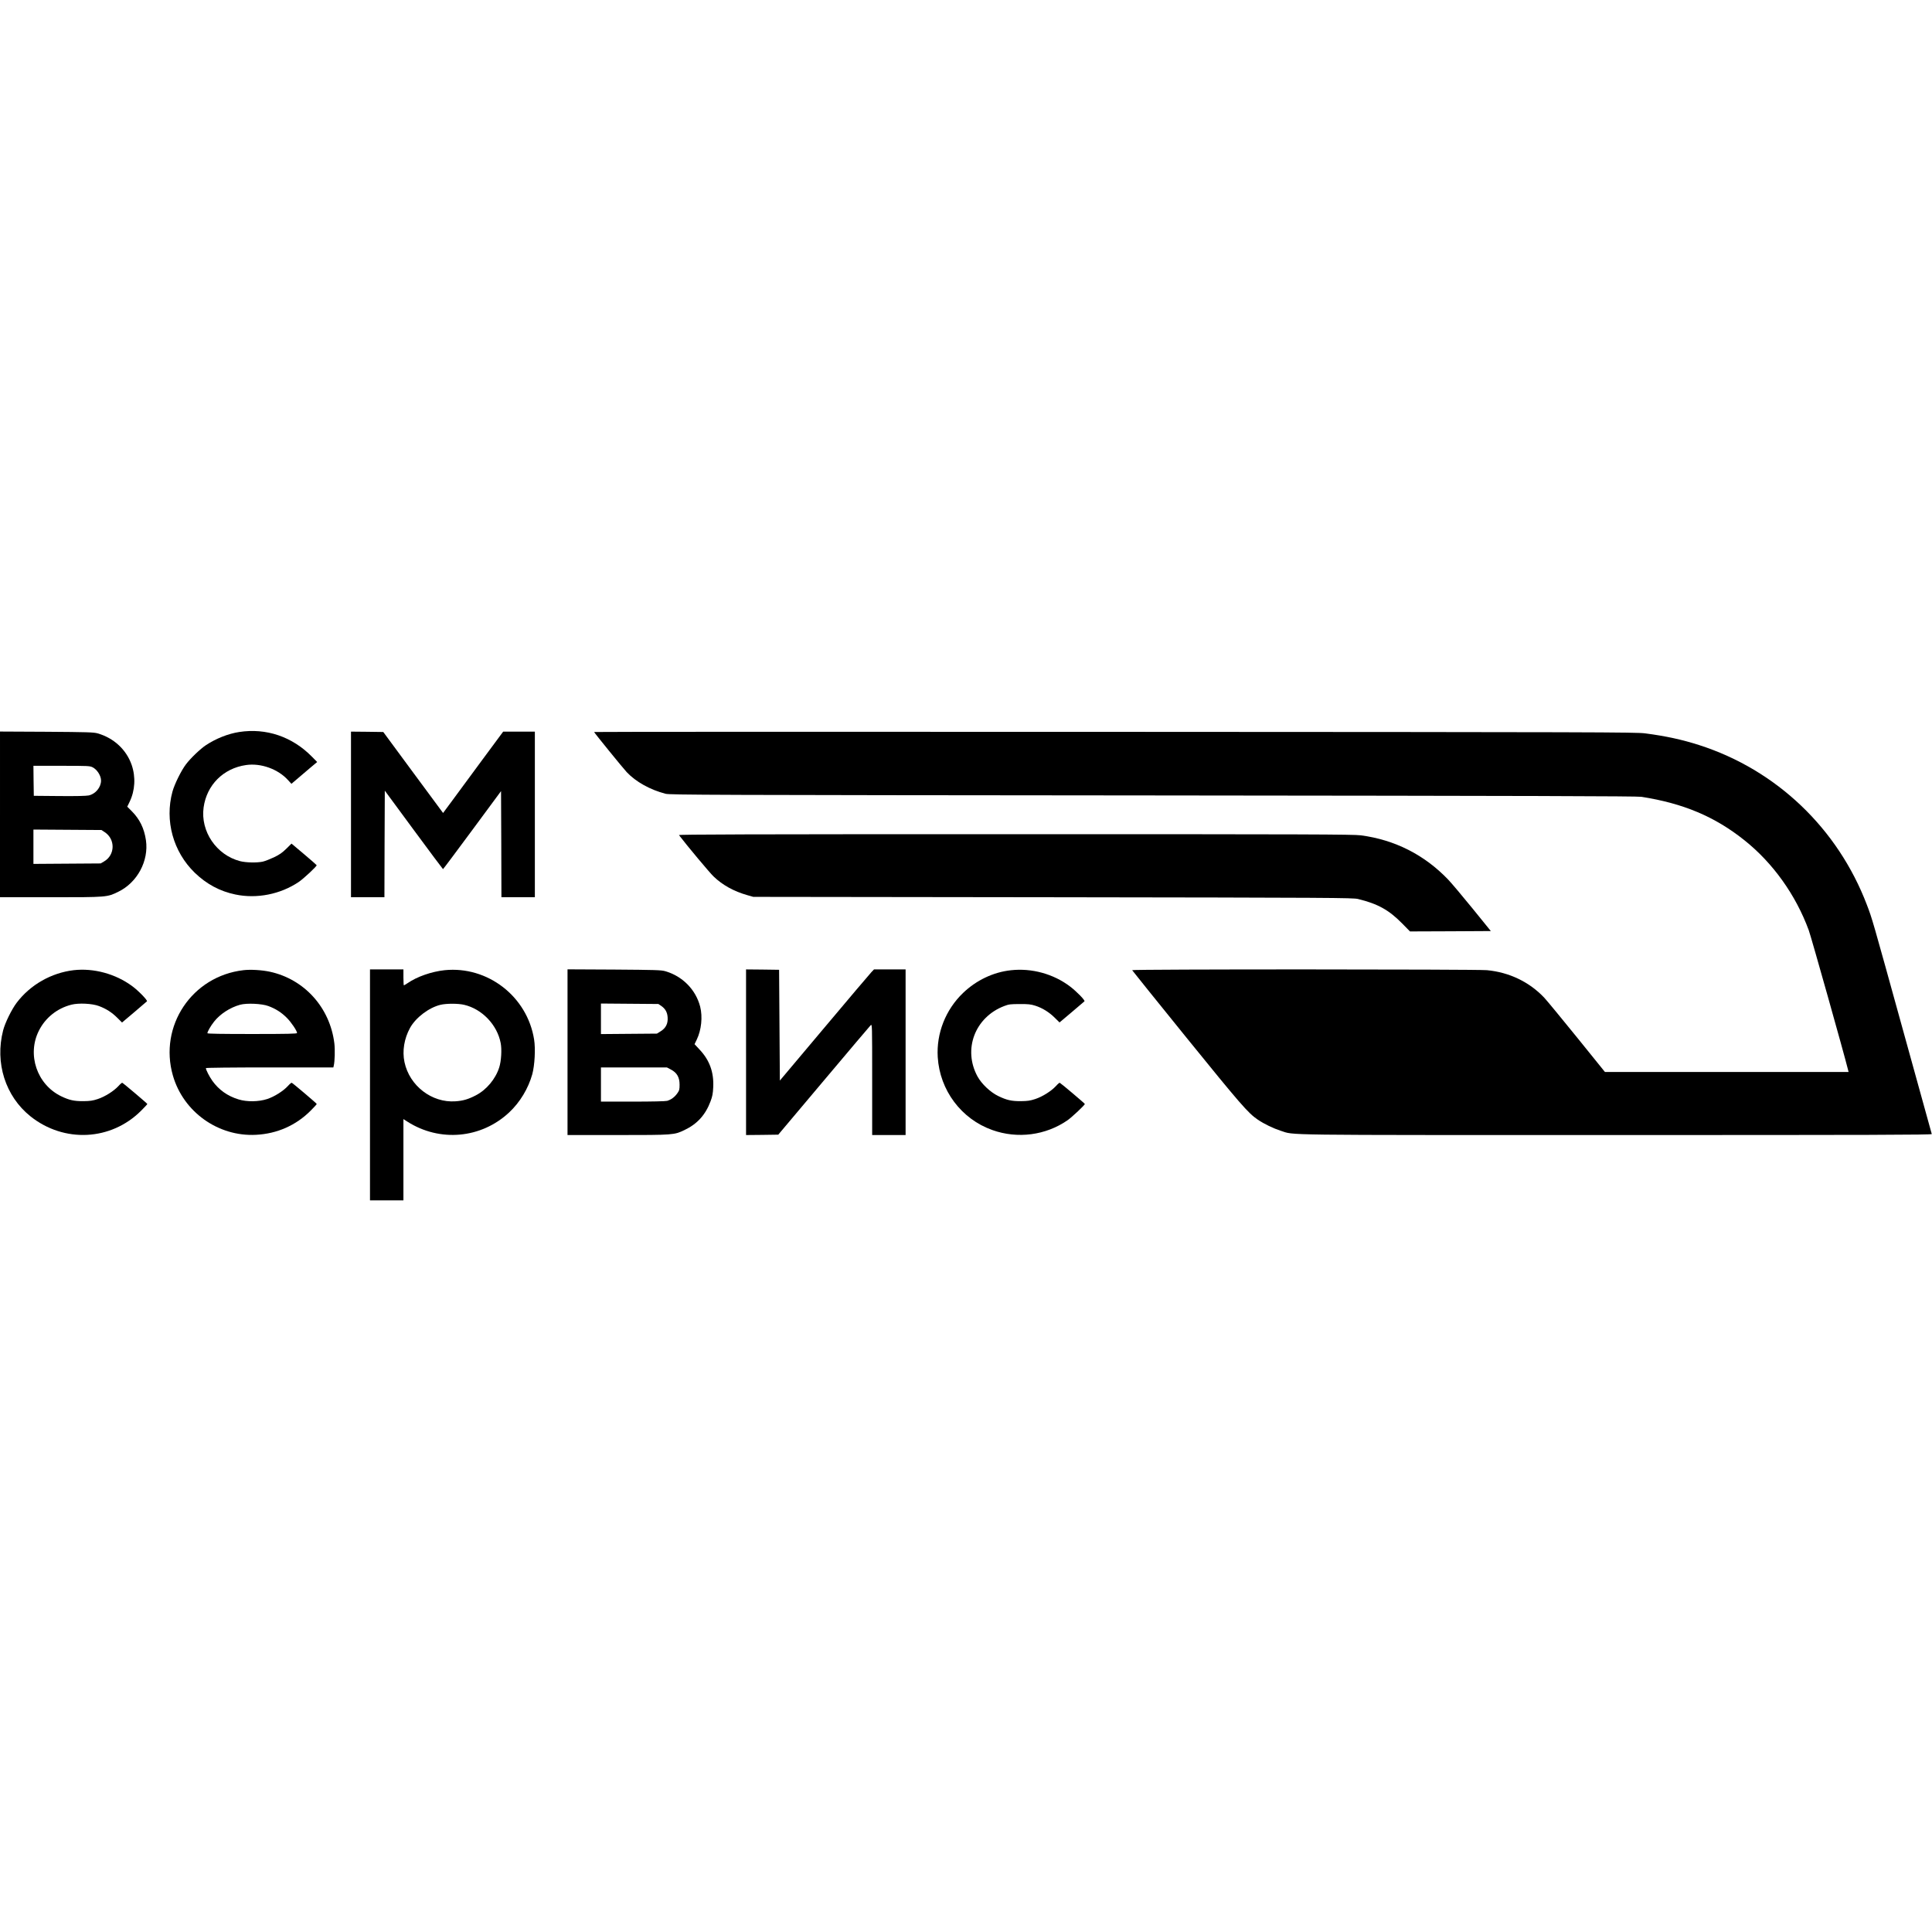 <?xml version="1.0" standalone="no"?>
<!DOCTYPE svg PUBLIC "-//W3C//DTD SVG 20010904//EN"
 "http://www.w3.org/TR/2001/REC-SVG-20010904/DTD/svg10.dtd">
<svg version="1.0" xmlns="http://www.w3.org/2000/svg"
 width="2543pt" height="2543pt" viewBox="0 0 2543 2543"
 preserveAspectRatio="xMidYMid meet">
<g transform="translate(0,2543) scale(0.1,-0.1)"
fill="#000000" stroke="none">
<path d="M3148 15795 c-147 -23 -305 -86 -437 -173 -74 -49 -202 -171 -263
-252 -62 -81 -151 -261 -178 -360 -104 -381 9 -791 293 -1067 155 -150 332
-245 536 -287 282 -59 592 3 833 165 66 45 240 207 236 221 -2 4 -77 70 -167
146 l-164 138 -69 -68 c-53 -52 -90 -78 -161 -112 -51 -24 -117 -50 -147 -57
-76 -17 -222 -14 -300 6 -312 81 -523 392 -480 707 41 296 260 515 558 558
195 29 423 -53 554 -199 l44 -48 134 114 c74 64 151 128 170 144 l35 29 -70
71 c-259 263 -601 379 -957 324z"/>
<path d="M0 14711 l0 -1091 666 0 c747 0 743 0 891 72 251 122 403 407 364
678 -23 157 -82 277 -186 382 l-60 60 31 64 c72 149 82 326 27 486 -70 201
-235 354 -448 415 -53 15 -133 17 -672 21 l-613 3 0 -1090z m1220 619 c59 -30
110 -111 110 -174 0 -89 -72 -176 -162 -196 -36 -7 -163 -10 -388 -8 l-335 3
-3 198 -2 197 370 0 c350 0 373 -1 410 -20z m158 -853 c142 -93 138 -300 -7
-385 l-46 -27 -442 -3 -443 -3 0 226 0 226 448 -3 448 -3 42 -28z"/>
<path d="M4620 14710 l0 -1090 220 0 220 0 2 701 3 702 380 -516 c209 -284
383 -516 386 -517 3 0 176 231 385 514 l379 513 3 -698 2 -699 220 0 220 0 0
1090 0 1090 -209 0 -208 0 -279 -377 c-153 -208 -331 -449 -395 -536 l-117
-158 -394 533 -393 533 -213 3 -212 2 0 -1090z"/>
<path d="M7820 15795 c0 -8 385 -482 429 -528 120 -128 310 -233 511 -285 60
-15 543 -17 6415 -22 5001 -5 6367 -9 6430 -18 551 -86 967 -261 1355 -571
377 -300 677 -721 848 -1186 30 -81 465 -1626 517 -1837 l7 -28 -1603 0 -1604
0 -365 452 c-201 248 -396 485 -434 526 -196 207 -459 334 -754 362 -144 13
-4675 14 -4670 0 2 -5 323 -404 714 -887 711 -877 812 -994 939 -1080 85 -58
207 -116 303 -147 190 -60 -113 -56 4421 -56 3329 0 4152 2 4148 13 -2 6 -167
602 -366 1322 -424 1534 -417 1508 -488 1695 -384 1007 -1192 1777 -2208 2103
-221 71 -440 119 -710 154 -121 16 -598 17 -6982 20 -3769 2 -6853 1 -6853 -2z"/>
<path d="M8937 14438 c104 -137 407 -499 455 -544 118 -114 267 -196 446 -247
l77 -22 3945 -5 c3684 -5 3950 -7 4015 -23 262 -64 407 -145 582 -323 l102
-104 532 2 532 3 -239 295 c-132 162 -277 335 -324 384 -312 325 -701 522
-1148 581 -99 13 -674 15 -4549 15 -3547 0 -4434 -3 -4426 -12z"/>
<path d="M970 12660 c-295 -35 -571 -192 -750 -428 -66 -87 -154 -266 -179
-365 -110 -427 30 -866 359 -1130 443 -354 1062 -323 1458 74 45 45 82 84 81
88 0 6 -316 274 -330 279 -4 2 -27 -17 -50 -43 -63 -68 -178 -140 -272 -171
-66 -22 -102 -27 -187 -28 -125 -1 -188 13 -296 65 -318 155 -451 548 -292
863 86 171 240 294 428 342 96 24 272 16 362 -18 96 -36 171 -84 242 -155 l62
-62 160 135 c87 74 163 139 168 144 12 12 -111 139 -194 200 -219 162 -507
240 -770 210z"/>
<path d="M3205 12660 c-678 -78 -1117 -735 -929 -1388 138 -478 596 -805 1093
-779 279 14 528 125 720 318 45 45 81 84 80 88 0 7 -315 274 -329 279 -5 2
-28 -17 -51 -43 -63 -68 -178 -140 -272 -171 -113 -37 -267 -39 -377 -5 -145
44 -260 126 -345 245 -40 57 -85 144 -85 167 0 5 337 9 839 9 l839 0 5 23 c14
56 18 210 8 294 -58 471 -395 845 -851 943 -104 22 -251 31 -345 20z m327
-472 c97 -36 172 -84 242 -154 58 -57 136 -173 136 -201 0 -10 -119 -13 -590
-13 -402 0 -590 3 -590 10 0 21 43 96 88 153 79 100 209 185 342 222 88 24
286 15 372 -17z"/>
<path d="M4870 11150 l0 -1520 220 0 220 0 0 535 0 535 53 -34 c426 -272 972
-222 1339 122 143 134 251 314 304 502 32 117 44 336 24 458 -90 566 -611 969
-1177 912 -171 -18 -364 -85 -487 -170 -25 -16 -47 -30 -50 -30 -3 0 -6 47 -6
105 l0 105 -220 0 -220 0 0 -1520z m1240 1054 c235 -55 434 -263 480 -502 17
-84 8 -239 -19 -322 -48 -152 -168 -295 -307 -367 -100 -52 -168 -72 -269 -79
-311 -22 -605 204 -671 516 -31 146 -4 309 73 450 75 136 248 267 400 304 78
19 233 19 313 0z"/>
<path d="M7470 11581 l0 -1091 663 0 c734 0 740 1 875 65 169 80 278 200 345
380 24 64 31 101 35 186 9 196 -48 353 -177 491 l-69 74 29 60 c61 126 79 299
45 434 -58 224 -233 402 -461 467 -53 15 -132 17 -672 21 l-613 3 0 -1090z
m1232 610 c56 -39 82 -85 86 -155 5 -81 -25 -139 -93 -181 l-48 -30 -369 -3
-368 -3 0 201 0 201 378 -3 378 -3 36 -24z m129 -839 c79 -41 114 -102 114
-198 0 -64 -3 -77 -30 -115 -35 -50 -82 -84 -134 -99 -21 -6 -205 -10 -453
-10 l-418 0 0 225 0 225 434 0 434 0 53 -28z"/>
<path d="M9820 11580 l0 -1090 212 2 212 3 598 710 c329 391 607 719 618 730
20 19 20 16 20 -713 l0 -732 220 0 220 0 0 1090 0 1090 -208 0 -208 0 -35 -37
c-20 -21 -299 -350 -620 -732 l-584 -694 -5 729 -5 729 -217 3 -218 2 0 -1090z"/>
<path d="M13305 12659 c-231 -25 -455 -132 -629 -299 -230 -221 -352 -531
-333 -845 27 -436 310 -814 718 -959 333 -119 704 -70 991 129 58 41 229 201
227 214 0 7 -317 274 -330 279 -4 2 -27 -17 -50 -43 -63 -68 -178 -140 -272
-171 -66 -22 -102 -27 -187 -28 -126 -1 -188 13 -300 67 -105 51 -218 158
-273 257 -195 356 -35 781 351 928 60 23 82 26 202 26 113 1 147 -3 205 -21
95 -30 185 -86 259 -160 l62 -61 159 134 c88 75 164 139 169 144 12 12 -100
127 -189 195 -218 166 -506 245 -780 214z"/>
</g>
</svg>
